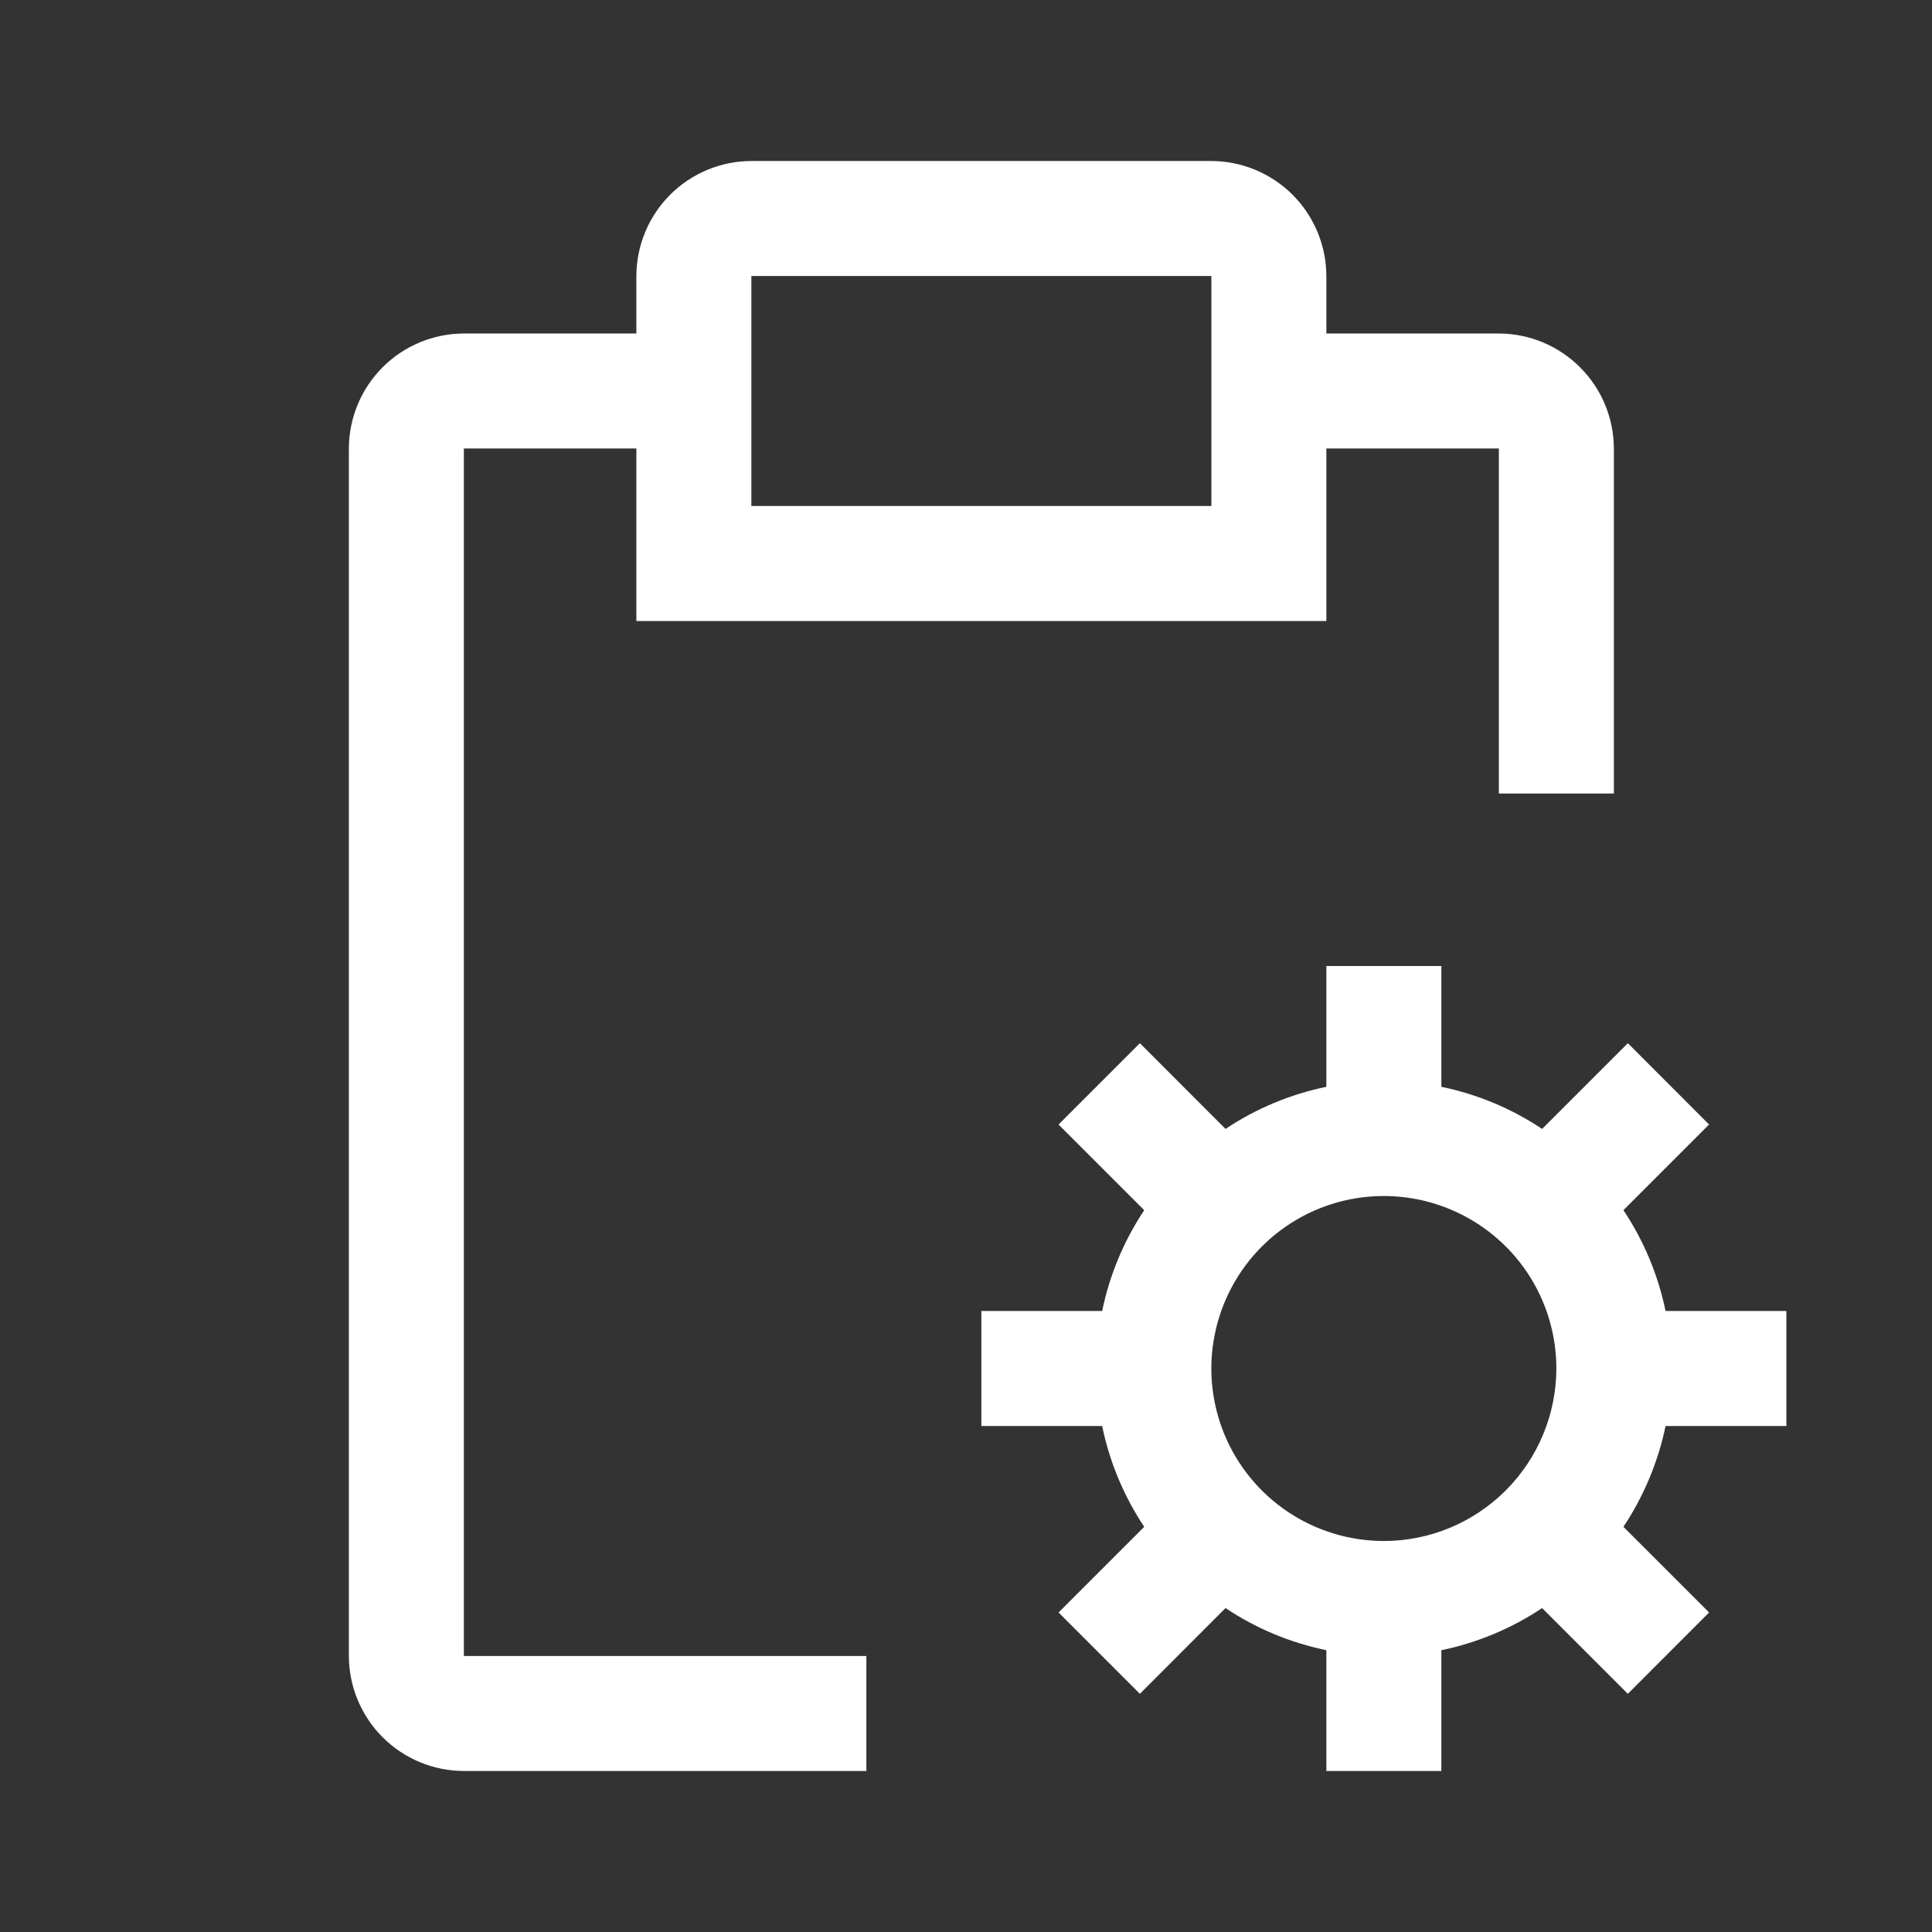 <svg width="21" height="21" viewBox="0 0 21 21" fill="none" xmlns="http://www.w3.org/2000/svg">
<rect x="0" y="0" width="21" height="21" fill="#333333" stroke="none"/>
<path d="M19.417 15.5V14.25H18.104C18.023 13.859 17.868 13.487 17.646 13.154L18.577 12.223L17.694 11.339L16.762 12.271C16.43 12.049 16.058 11.894 15.667 11.813V10.5H14.417V11.813C14.025 11.894 13.653 12.049 13.321 12.271L12.39 11.339L11.506 12.223L12.437 13.154C12.216 13.487 12.06 13.859 11.98 14.25H10.667V15.5H11.98C12.06 15.891 12.216 16.263 12.437 16.596L11.506 17.527L12.39 18.411L13.321 17.479C13.653 17.701 14.025 17.856 14.417 17.937V19.25H15.667V17.937C16.058 17.856 16.43 17.701 16.762 17.479L17.694 18.411L18.577 17.527L17.646 16.596C17.867 16.263 18.023 15.891 18.104 15.5H19.417ZM15.042 16.75C14.671 16.75 14.308 16.64 14 16.434C13.692 16.228 13.451 15.935 13.309 15.592C13.168 15.25 13.13 14.873 13.203 14.509C13.275 14.146 13.454 13.811 13.716 13.549C13.978 13.287 14.312 13.108 14.676 13.036C15.04 12.964 15.417 13.001 15.759 13.143C16.102 13.285 16.395 13.525 16.601 13.833C16.807 14.142 16.917 14.504 16.917 14.875C16.916 15.372 16.718 15.849 16.367 16.2C16.015 16.552 15.539 16.75 15.042 16.75Z" fill="white"/>
<path d="M16.292 3.625H14.417V3C14.416 2.669 14.284 2.351 14.05 2.117C13.815 1.883 13.498 1.751 13.167 1.75H8.167C7.835 1.751 7.518 1.883 7.284 2.117C7.05 2.351 6.918 2.669 6.917 3V3.625H5.042C4.71 3.626 4.393 3.758 4.159 3.992C3.925 4.226 3.793 4.544 3.792 4.875V18C3.793 18.331 3.925 18.649 4.159 18.883C4.393 19.117 4.71 19.249 5.042 19.25H9.417V18H5.042V4.875H6.917V6.75H14.417V4.875H16.292V8.625H17.542V4.875C17.541 4.544 17.409 4.226 17.174 3.992C16.94 3.758 16.623 3.626 16.292 3.625ZM13.167 5.5H8.167V3H13.167V5.5Z" fill="white"/>
</svg>
